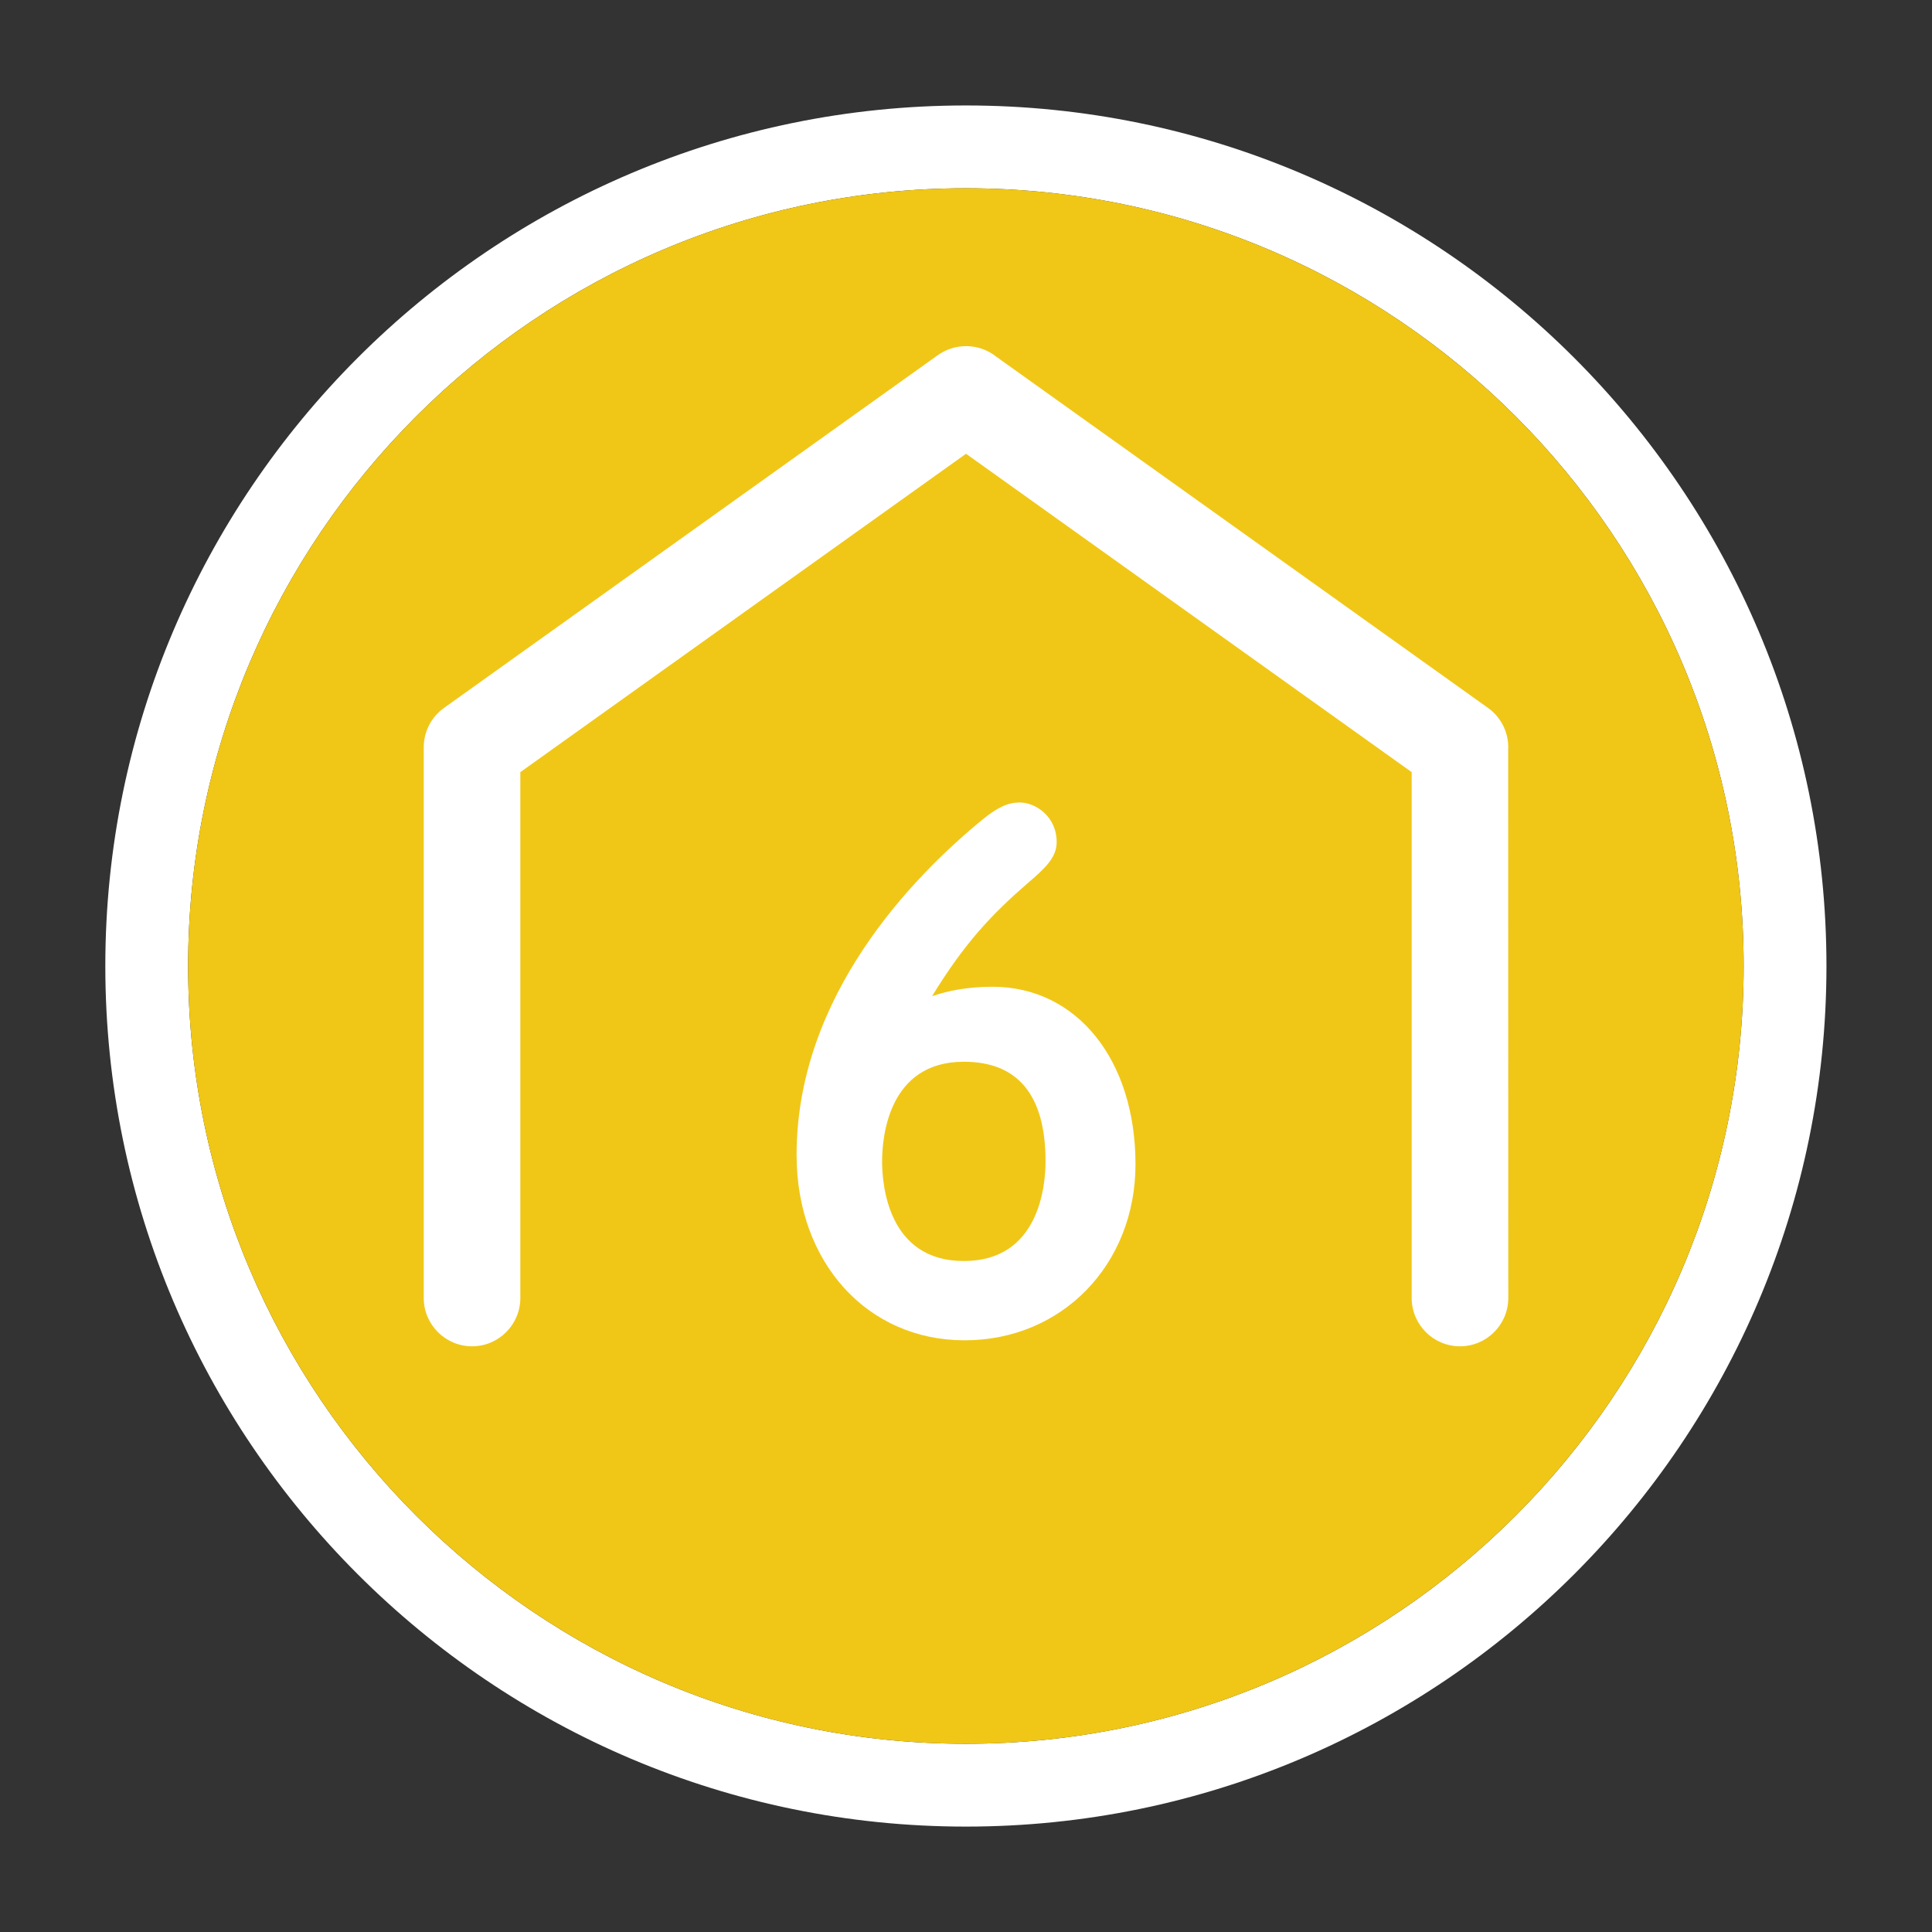 <?xml version="1.0" encoding="UTF-8"?>
<svg xmlns="http://www.w3.org/2000/svg" viewBox="0 0 70 70">
  <rect x="0" y="0" width="70" height="70" fill="#333333" stroke="none"/>
  <defs>
    <style>
      .cls-1 {
        fill: #f0c717;
      }

      .cls-2 {
        fill: #fff;
      }
    </style>
  </defs>
  <g id="circle">
    <path class="cls-2" d="M34.996,3.821C17.806,3.821,3.816,17.811,3.816,35.001c0,17.19,13.99,31.18,31.18,31.18,17.2,0,31.18-13.99,31.18-31.18,0-17.19-13.98-31.18-31.18-31.18ZM34.996,63.181c-15.53,0-28.18-12.64-28.18-28.18,0-15.54,12.65-28.18,28.18-28.18,15.54,0,28.18,12.64,28.18,28.18,0,15.54-12.64,28.18-28.18,28.18Z"></path>
    <path class="cls-1" d="M63.176,35.001c0,15.54-12.64,28.18-28.18,28.18-15.53,0-28.18-12.64-28.18-28.18,0-15.54,12.65-28.18,28.18-28.18,15.54,0,28.18,12.64,28.18,28.18Z"></path>
  </g>
  <g id="Layer_1" data-name="Layer 1">
    <g>
      <path class="cls-2" d="M54.644,27.113h.003c.012-.579-.261-1.125-.731-1.462l-17.812-12.722c-.616-.499-1.499-.518-2.146-.046l-17.873,12.768c-.47.337-.744.883-.732,1.466v19.912c0,.965.785,1.75,1.75,1.75s1.75-.785,1.75-1.75v-19.053l16.148-11.536,16.147,11.536v19.053c0,.965.785,1.75,1.75,1.75s1.75-.785,1.75-1.75l-.004-19.916Z"></path>
      <path class="cls-2" d="M35.961,35.752c-.898,0-1.599.141-2.19.341,1.174-1.92,2.157-2.959,3.448-4.08.663-.565,1.066-.949,1.066-1.502,0-.937-.775-1.436-1.335-1.436-.422,0-.795.169-1.332.603-2.523,2.062-6.756,6.385-6.756,12.169,0,3.891,2.56,6.715,6.086,6.715,3.53,0,6.193-2.742,6.193-6.379,0-3.786-2.13-6.431-5.179-6.431ZM37.882,42.079c0,.847-.213,3.61-2.961,3.61s-2.961-2.764-2.961-3.61.213-3.61,2.961-3.61c1.965,0,2.961,1.215,2.961,3.61Z"></path>
    </g>
  </g>
</svg>
